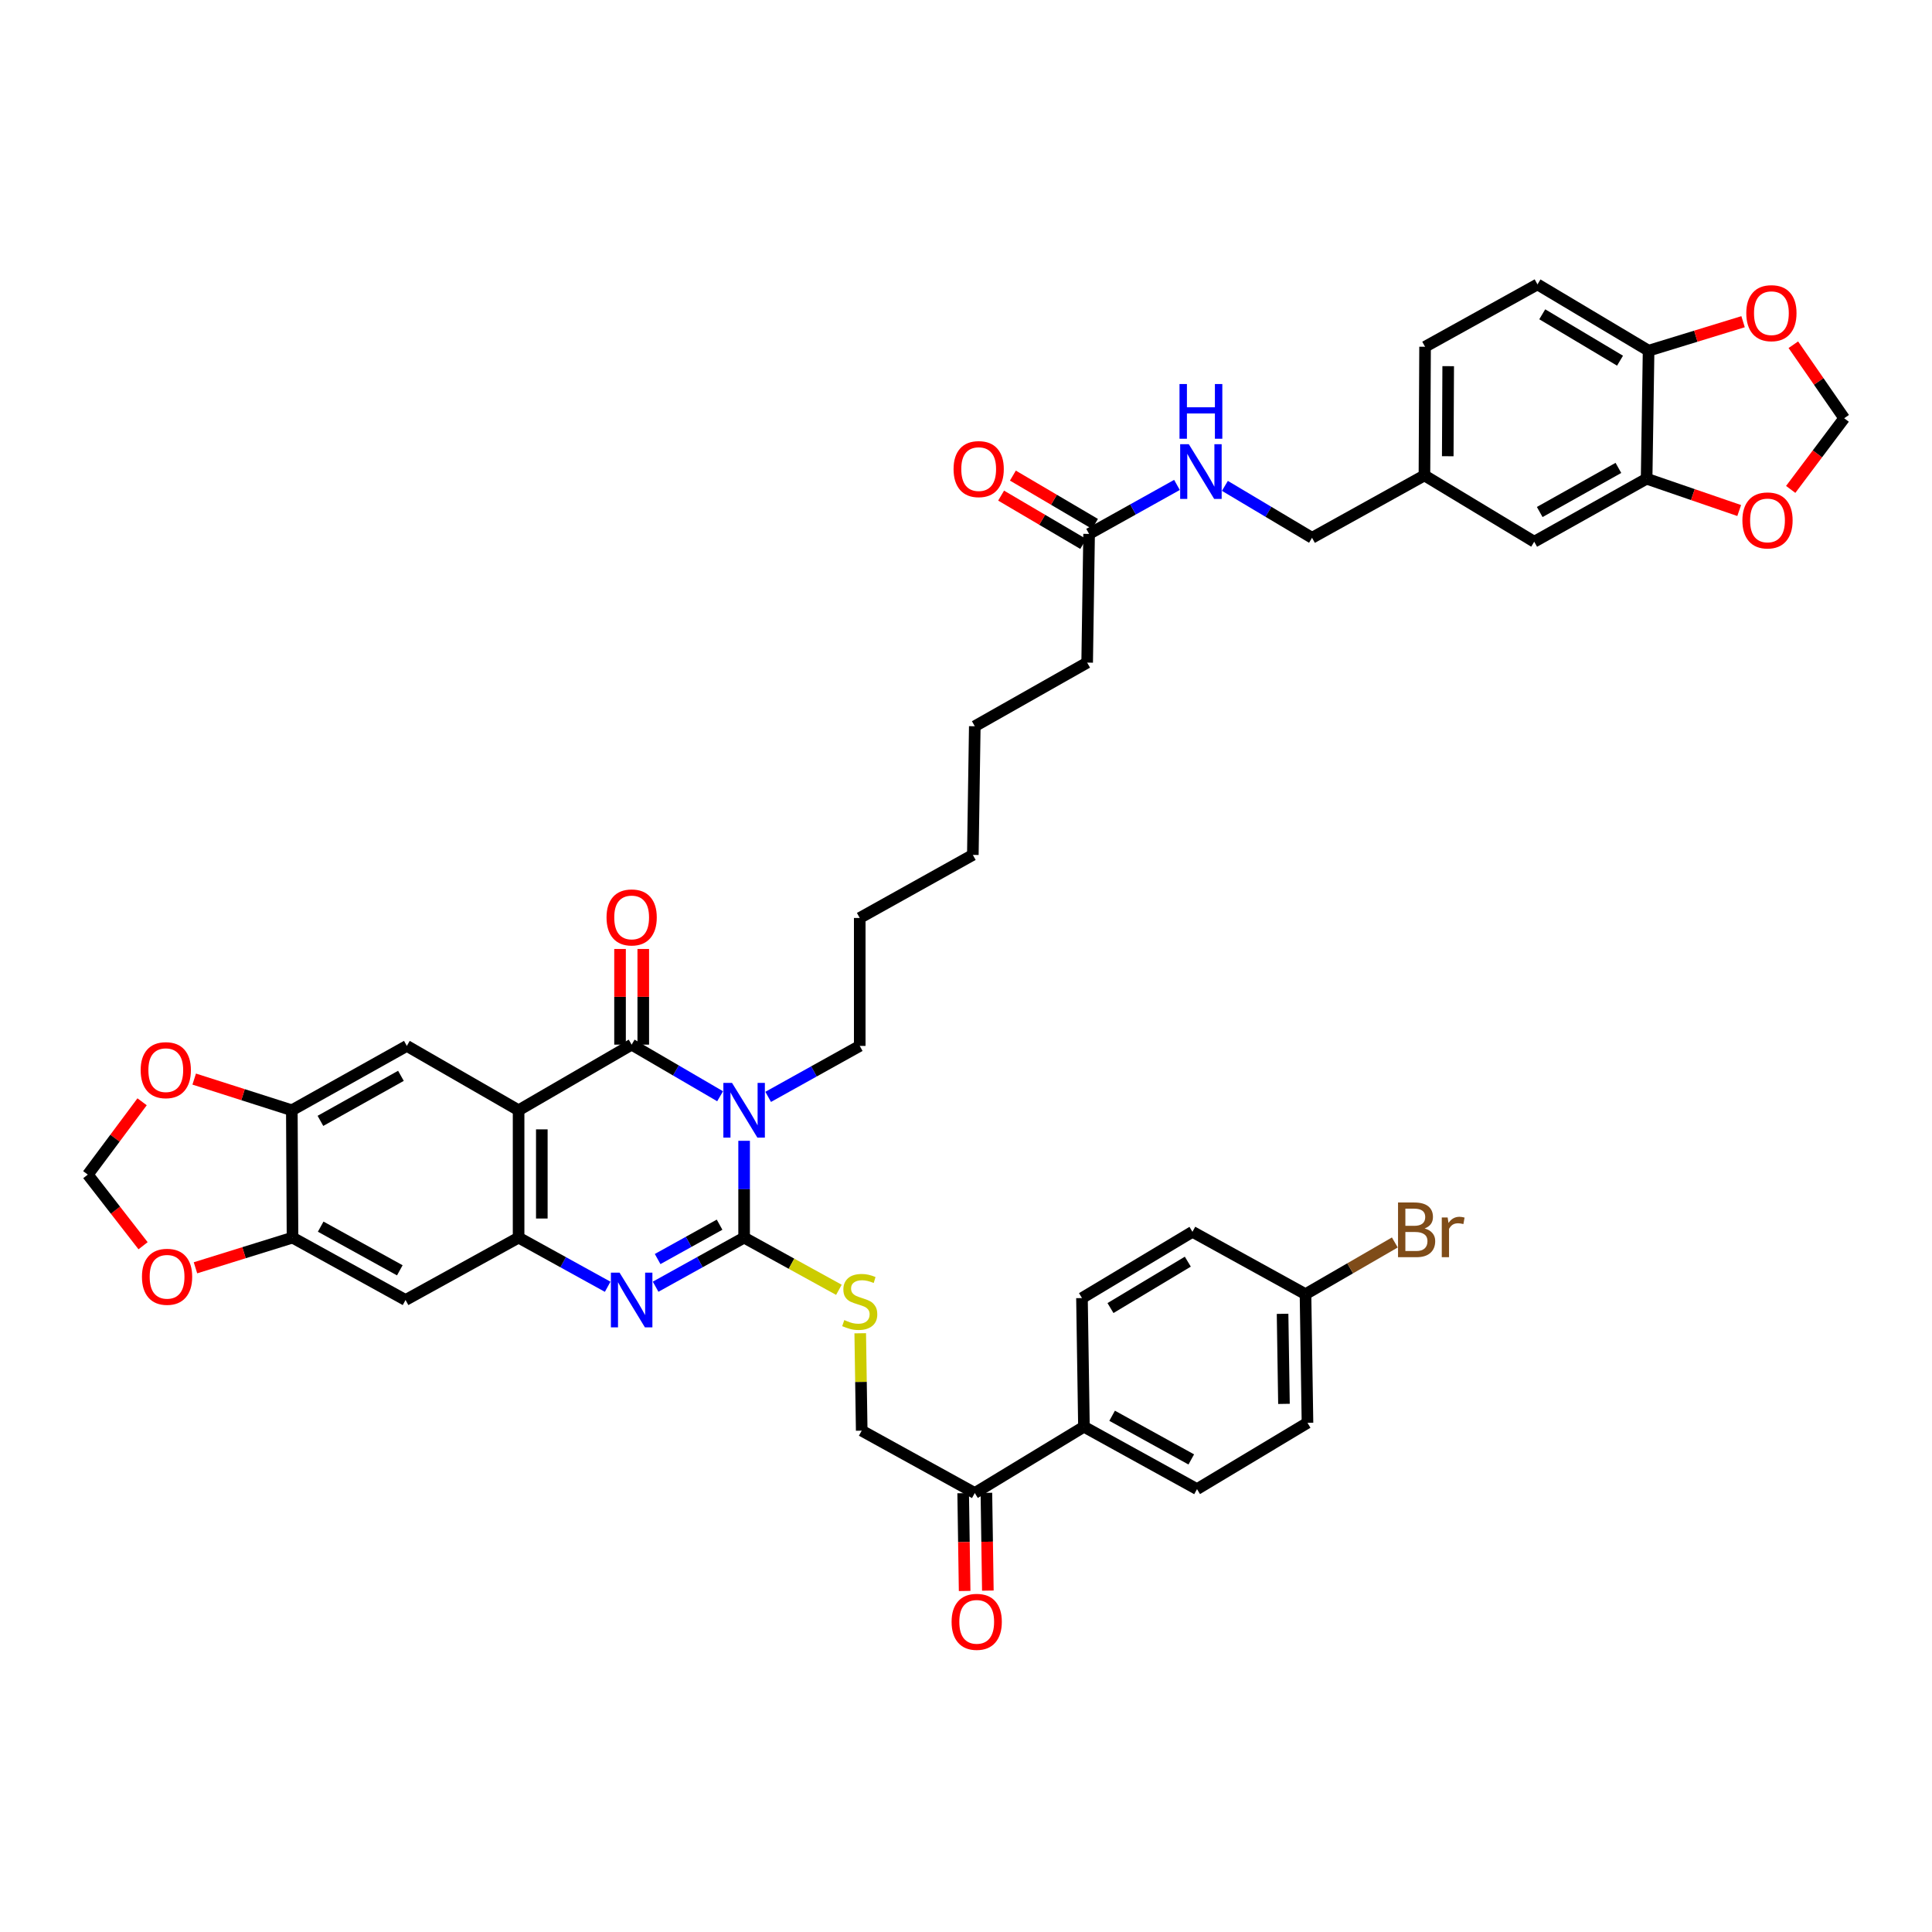 <?xml version='1.0' encoding='iso-8859-1'?>
<svg version='1.1' baseProfile='full'
              xmlns='http://www.w3.org/2000/svg'
                      xmlns:rdkit='http://www.rdkit.org/xml'
                      xmlns:xlink='http://www.w3.org/1999/xlink'
                  xml:space='preserve'
width='1000px' height='1000px' viewBox='0 0 1000 1000'>
<!-- END OF HEADER -->
<rect style='opacity:1.0;fill:#FFFFFF;stroke:none' width='1000' height='1000' x='0' y='0'> </rect>
<path class='bond-0' d='M 385.153,590.476 L 385.153,615.534' style='fill:none;fill-rule:evenodd;stroke:#0000FF;stroke-width:6px;stroke-linecap:butt;stroke-linejoin:miter;stroke-opacity:1' />
<path class='bond-0' d='M 385.153,615.534 L 385.153,640.592' style='fill:none;fill-rule:evenodd;stroke:#000000;stroke-width:6px;stroke-linecap:butt;stroke-linejoin:miter;stroke-opacity:1' />
<path class='bond-1' d='M 372.728,567.419 L 349.835,554.061' style='fill:none;fill-rule:evenodd;stroke:#0000FF;stroke-width:6px;stroke-linecap:butt;stroke-linejoin:miter;stroke-opacity:1' />
<path class='bond-1' d='M 349.835,554.061 L 326.942,540.704' style='fill:none;fill-rule:evenodd;stroke:#000000;stroke-width:6px;stroke-linecap:butt;stroke-linejoin:miter;stroke-opacity:1' />
<path class='bond-27' d='M 397.606,567.737 L 421.303,554.548' style='fill:none;fill-rule:evenodd;stroke:#0000FF;stroke-width:6px;stroke-linecap:butt;stroke-linejoin:miter;stroke-opacity:1' />
<path class='bond-27' d='M 421.303,554.548 L 445.001,541.359' style='fill:none;fill-rule:evenodd;stroke:#000000;stroke-width:6px;stroke-linecap:butt;stroke-linejoin:miter;stroke-opacity:1' />
<path class='bond-3' d='M 385.153,640.592 L 362.25,653.296' style='fill:none;fill-rule:evenodd;stroke:#000000;stroke-width:6px;stroke-linecap:butt;stroke-linejoin:miter;stroke-opacity:1' />
<path class='bond-3' d='M 362.25,653.296 L 339.346,666' style='fill:none;fill-rule:evenodd;stroke:#0000FF;stroke-width:6px;stroke-linecap:butt;stroke-linejoin:miter;stroke-opacity:1' />
<path class='bond-3' d='M 372.452,633.892 L 356.419,642.785' style='fill:none;fill-rule:evenodd;stroke:#000000;stroke-width:6px;stroke-linecap:butt;stroke-linejoin:miter;stroke-opacity:1' />
<path class='bond-3' d='M 356.419,642.785 L 340.387,651.677' style='fill:none;fill-rule:evenodd;stroke:#0000FF;stroke-width:6px;stroke-linecap:butt;stroke-linejoin:miter;stroke-opacity:1' />
<path class='bond-7' d='M 385.153,640.592 L 409.683,654.1' style='fill:none;fill-rule:evenodd;stroke:#000000;stroke-width:6px;stroke-linecap:butt;stroke-linejoin:miter;stroke-opacity:1' />
<path class='bond-7' d='M 409.683,654.1 L 434.213,667.607' style='fill:none;fill-rule:evenodd;stroke:#CCCC00;stroke-width:6px;stroke-linecap:butt;stroke-linejoin:miter;stroke-opacity:1' />
<path class='bond-2' d='M 326.942,540.704 L 268.423,574.668' style='fill:none;fill-rule:evenodd;stroke:#000000;stroke-width:6px;stroke-linecap:butt;stroke-linejoin:miter;stroke-opacity:1' />
<path class='bond-11' d='M 332.952,540.704 L 332.952,515.946' style='fill:none;fill-rule:evenodd;stroke:#000000;stroke-width:6px;stroke-linecap:butt;stroke-linejoin:miter;stroke-opacity:1' />
<path class='bond-11' d='M 332.952,515.946 L 332.952,491.188' style='fill:none;fill-rule:evenodd;stroke:#FF0000;stroke-width:6px;stroke-linecap:butt;stroke-linejoin:miter;stroke-opacity:1' />
<path class='bond-11' d='M 320.932,540.704 L 320.932,515.946' style='fill:none;fill-rule:evenodd;stroke:#000000;stroke-width:6px;stroke-linecap:butt;stroke-linejoin:miter;stroke-opacity:1' />
<path class='bond-11' d='M 320.932,515.946 L 320.932,491.188' style='fill:none;fill-rule:evenodd;stroke:#FF0000;stroke-width:6px;stroke-linecap:butt;stroke-linejoin:miter;stroke-opacity:1' />
<path class='bond-4' d='M 268.423,574.668 L 268.423,640.592' style='fill:none;fill-rule:evenodd;stroke:#000000;stroke-width:6px;stroke-linecap:butt;stroke-linejoin:miter;stroke-opacity:1' />
<path class='bond-4' d='M 280.444,584.557 L 280.444,630.704' style='fill:none;fill-rule:evenodd;stroke:#000000;stroke-width:6px;stroke-linecap:butt;stroke-linejoin:miter;stroke-opacity:1' />
<path class='bond-5' d='M 268.423,574.668 L 210.579,541.359' style='fill:none;fill-rule:evenodd;stroke:#000000;stroke-width:6px;stroke-linecap:butt;stroke-linejoin:miter;stroke-opacity:1' />
<path class='bond-42' d='M 314.531,666.032 L 291.477,653.312' style='fill:none;fill-rule:evenodd;stroke:#0000FF;stroke-width:6px;stroke-linecap:butt;stroke-linejoin:miter;stroke-opacity:1' />
<path class='bond-42' d='M 291.477,653.312 L 268.423,640.592' style='fill:none;fill-rule:evenodd;stroke:#000000;stroke-width:6px;stroke-linecap:butt;stroke-linejoin:miter;stroke-opacity:1' />
<path class='bond-6' d='M 268.423,640.592 L 209.911,672.88' style='fill:none;fill-rule:evenodd;stroke:#000000;stroke-width:6px;stroke-linecap:butt;stroke-linejoin:miter;stroke-opacity:1' />
<path class='bond-8' d='M 210.579,541.359 L 151.052,574.668' style='fill:none;fill-rule:evenodd;stroke:#000000;stroke-width:6px;stroke-linecap:butt;stroke-linejoin:miter;stroke-opacity:1' />
<path class='bond-8' d='M 207.52,556.845 L 165.851,580.161' style='fill:none;fill-rule:evenodd;stroke:#000000;stroke-width:6px;stroke-linecap:butt;stroke-linejoin:miter;stroke-opacity:1' />
<path class='bond-43' d='M 209.911,672.88 L 151.406,640.592' style='fill:none;fill-rule:evenodd;stroke:#000000;stroke-width:6px;stroke-linecap:butt;stroke-linejoin:miter;stroke-opacity:1' />
<path class='bond-43' d='M 206.944,657.513 L 165.99,634.911' style='fill:none;fill-rule:evenodd;stroke:#000000;stroke-width:6px;stroke-linecap:butt;stroke-linejoin:miter;stroke-opacity:1' />
<path class='bond-23' d='M 445.253,690.102 L 445.638,715.305' style='fill:none;fill-rule:evenodd;stroke:#CCCC00;stroke-width:6px;stroke-linecap:butt;stroke-linejoin:miter;stroke-opacity:1' />
<path class='bond-23' d='M 445.638,715.305 L 446.022,740.507' style='fill:none;fill-rule:evenodd;stroke:#000000;stroke-width:6px;stroke-linecap:butt;stroke-linejoin:miter;stroke-opacity:1' />
<path class='bond-9' d='M 151.052,574.668 L 151.406,640.592' style='fill:none;fill-rule:evenodd;stroke:#000000;stroke-width:6px;stroke-linecap:butt;stroke-linejoin:miter;stroke-opacity:1' />
<path class='bond-13' d='M 151.052,574.668 L 125.787,566.6' style='fill:none;fill-rule:evenodd;stroke:#000000;stroke-width:6px;stroke-linecap:butt;stroke-linejoin:miter;stroke-opacity:1' />
<path class='bond-13' d='M 125.787,566.6 L 100.521,558.531' style='fill:none;fill-rule:evenodd;stroke:#FF0000;stroke-width:6px;stroke-linecap:butt;stroke-linejoin:miter;stroke-opacity:1' />
<path class='bond-14' d='M 151.406,640.592 L 126.292,648.401' style='fill:none;fill-rule:evenodd;stroke:#000000;stroke-width:6px;stroke-linecap:butt;stroke-linejoin:miter;stroke-opacity:1' />
<path class='bond-14' d='M 126.292,648.401 L 101.177,656.209' style='fill:none;fill-rule:evenodd;stroke:#FF0000;stroke-width:6px;stroke-linecap:butt;stroke-linejoin:miter;stroke-opacity:1' />
<path class='bond-10' d='M 852.287,247.777 L 794.109,280.392' style='fill:none;fill-rule:evenodd;stroke:#000000;stroke-width:6px;stroke-linecap:butt;stroke-linejoin:miter;stroke-opacity:1' />
<path class='bond-10' d='M 837.682,242.185 L 796.957,265.015' style='fill:none;fill-rule:evenodd;stroke:#000000;stroke-width:6px;stroke-linecap:butt;stroke-linejoin:miter;stroke-opacity:1' />
<path class='bond-16' d='M 852.287,247.777 L 876.246,256.014' style='fill:none;fill-rule:evenodd;stroke:#000000;stroke-width:6px;stroke-linecap:butt;stroke-linejoin:miter;stroke-opacity:1' />
<path class='bond-16' d='M 876.246,256.014 L 900.204,264.25' style='fill:none;fill-rule:evenodd;stroke:#FF0000;stroke-width:6px;stroke-linecap:butt;stroke-linejoin:miter;stroke-opacity:1' />
<path class='bond-46' d='M 852.287,247.777 L 853.308,181.513' style='fill:none;fill-rule:evenodd;stroke:#000000;stroke-width:6px;stroke-linecap:butt;stroke-linejoin:miter;stroke-opacity:1' />
<path class='bond-12' d='M 853.308,181.513 L 795.798,147.208' style='fill:none;fill-rule:evenodd;stroke:#000000;stroke-width:6px;stroke-linecap:butt;stroke-linejoin:miter;stroke-opacity:1' />
<path class='bond-12' d='M 838.524,186.69 L 798.267,162.677' style='fill:none;fill-rule:evenodd;stroke:#000000;stroke-width:6px;stroke-linecap:butt;stroke-linejoin:miter;stroke-opacity:1' />
<path class='bond-18' d='M 853.308,181.513 L 877.761,174.012' style='fill:none;fill-rule:evenodd;stroke:#000000;stroke-width:6px;stroke-linecap:butt;stroke-linejoin:miter;stroke-opacity:1' />
<path class='bond-18' d='M 877.761,174.012 L 902.213,166.511' style='fill:none;fill-rule:evenodd;stroke:#FF0000;stroke-width:6px;stroke-linecap:butt;stroke-linejoin:miter;stroke-opacity:1' />
<path class='bond-19' d='M 73.55,570.281 L 59.502,589.129' style='fill:none;fill-rule:evenodd;stroke:#FF0000;stroke-width:6px;stroke-linecap:butt;stroke-linejoin:miter;stroke-opacity:1' />
<path class='bond-19' d='M 59.502,589.129 L 45.455,607.977' style='fill:none;fill-rule:evenodd;stroke:#000000;stroke-width:6px;stroke-linecap:butt;stroke-linejoin:miter;stroke-opacity:1' />
<path class='bond-44' d='M 74.053,644.788 L 59.754,626.383' style='fill:none;fill-rule:evenodd;stroke:#FF0000;stroke-width:6px;stroke-linecap:butt;stroke-linejoin:miter;stroke-opacity:1' />
<path class='bond-44' d='M 59.754,626.383 L 45.455,607.977' style='fill:none;fill-rule:evenodd;stroke:#000000;stroke-width:6px;stroke-linecap:butt;stroke-linejoin:miter;stroke-opacity:1' />
<path class='bond-15' d='M 504.548,772.782 L 446.022,740.507' style='fill:none;fill-rule:evenodd;stroke:#000000;stroke-width:6px;stroke-linecap:butt;stroke-linejoin:miter;stroke-opacity:1' />
<path class='bond-20' d='M 504.548,772.782 L 561.049,738.477' style='fill:none;fill-rule:evenodd;stroke:#000000;stroke-width:6px;stroke-linecap:butt;stroke-linejoin:miter;stroke-opacity:1' />
<path class='bond-26' d='M 498.538,772.871 L 498.916,798.175' style='fill:none;fill-rule:evenodd;stroke:#000000;stroke-width:6px;stroke-linecap:butt;stroke-linejoin:miter;stroke-opacity:1' />
<path class='bond-26' d='M 498.916,798.175 L 499.294,823.479' style='fill:none;fill-rule:evenodd;stroke:#FF0000;stroke-width:6px;stroke-linecap:butt;stroke-linejoin:miter;stroke-opacity:1' />
<path class='bond-26' d='M 510.557,772.692 L 510.935,797.995' style='fill:none;fill-rule:evenodd;stroke:#000000;stroke-width:6px;stroke-linecap:butt;stroke-linejoin:miter;stroke-opacity:1' />
<path class='bond-26' d='M 510.935,797.995 L 511.313,823.299' style='fill:none;fill-rule:evenodd;stroke:#FF0000;stroke-width:6px;stroke-linecap:butt;stroke-linejoin:miter;stroke-opacity:1' />
<path class='bond-21' d='M 926.863,253.316 L 940.704,234.9' style='fill:none;fill-rule:evenodd;stroke:#FF0000;stroke-width:6px;stroke-linecap:butt;stroke-linejoin:miter;stroke-opacity:1' />
<path class='bond-21' d='M 940.704,234.9 L 954.545,216.485' style='fill:none;fill-rule:evenodd;stroke:#000000;stroke-width:6px;stroke-linecap:butt;stroke-linejoin:miter;stroke-opacity:1' />
<path class='bond-17' d='M 563.721,276.359 L 562.712,342.964' style='fill:none;fill-rule:evenodd;stroke:#000000;stroke-width:6px;stroke-linecap:butt;stroke-linejoin:miter;stroke-opacity:1' />
<path class='bond-22' d='M 563.721,276.359 L 586.458,263.679' style='fill:none;fill-rule:evenodd;stroke:#000000;stroke-width:6px;stroke-linecap:butt;stroke-linejoin:miter;stroke-opacity:1' />
<path class='bond-22' d='M 586.458,263.679 L 609.195,250.998' style='fill:none;fill-rule:evenodd;stroke:#0000FF;stroke-width:6px;stroke-linecap:butt;stroke-linejoin:miter;stroke-opacity:1' />
<path class='bond-25' d='M 566.769,271.179 L 545.52,258.674' style='fill:none;fill-rule:evenodd;stroke:#000000;stroke-width:6px;stroke-linecap:butt;stroke-linejoin:miter;stroke-opacity:1' />
<path class='bond-25' d='M 545.52,258.674 L 524.271,246.169' style='fill:none;fill-rule:evenodd;stroke:#FF0000;stroke-width:6px;stroke-linecap:butt;stroke-linejoin:miter;stroke-opacity:1' />
<path class='bond-25' d='M 560.672,281.539 L 539.423,269.033' style='fill:none;fill-rule:evenodd;stroke:#000000;stroke-width:6px;stroke-linecap:butt;stroke-linejoin:miter;stroke-opacity:1' />
<path class='bond-25' d='M 539.423,269.033 L 518.174,256.528' style='fill:none;fill-rule:evenodd;stroke:#FF0000;stroke-width:6px;stroke-linecap:butt;stroke-linejoin:miter;stroke-opacity:1' />
<path class='bond-47' d='M 928.228,178.429 L 941.387,197.457' style='fill:none;fill-rule:evenodd;stroke:#FF0000;stroke-width:6px;stroke-linecap:butt;stroke-linejoin:miter;stroke-opacity:1' />
<path class='bond-47' d='M 941.387,197.457 L 954.545,216.485' style='fill:none;fill-rule:evenodd;stroke:#000000;stroke-width:6px;stroke-linecap:butt;stroke-linejoin:miter;stroke-opacity:1' />
<path class='bond-29' d='M 561.049,738.477 L 619.575,770.765' style='fill:none;fill-rule:evenodd;stroke:#000000;stroke-width:6px;stroke-linecap:butt;stroke-linejoin:miter;stroke-opacity:1' />
<path class='bond-29' d='M 575.635,732.795 L 616.602,755.397' style='fill:none;fill-rule:evenodd;stroke:#000000;stroke-width:6px;stroke-linecap:butt;stroke-linejoin:miter;stroke-opacity:1' />
<path class='bond-30' d='M 561.049,738.477 L 560.028,671.885' style='fill:none;fill-rule:evenodd;stroke:#000000;stroke-width:6px;stroke-linecap:butt;stroke-linejoin:miter;stroke-opacity:1' />
<path class='bond-32' d='M 634.005,251.483 L 656.557,264.923' style='fill:none;fill-rule:evenodd;stroke:#0000FF;stroke-width:6px;stroke-linecap:butt;stroke-linejoin:miter;stroke-opacity:1' />
<path class='bond-32' d='M 656.557,264.923 L 679.108,278.362' style='fill:none;fill-rule:evenodd;stroke:#000000;stroke-width:6px;stroke-linecap:butt;stroke-linejoin:miter;stroke-opacity:1' />
<path class='bond-24' d='M 794.109,280.392 L 737.286,246.075' style='fill:none;fill-rule:evenodd;stroke:#000000;stroke-width:6px;stroke-linecap:butt;stroke-linejoin:miter;stroke-opacity:1' />
<path class='bond-39' d='M 445.001,541.359 L 445.001,475.14' style='fill:none;fill-rule:evenodd;stroke:#000000;stroke-width:6px;stroke-linecap:butt;stroke-linejoin:miter;stroke-opacity:1' />
<path class='bond-28' d='M 795.798,147.208 L 737.613,179.482' style='fill:none;fill-rule:evenodd;stroke:#000000;stroke-width:6px;stroke-linecap:butt;stroke-linejoin:miter;stroke-opacity:1' />
<path class='bond-36' d='M 619.575,770.765 L 676.751,736.447' style='fill:none;fill-rule:evenodd;stroke:#000000;stroke-width:6px;stroke-linecap:butt;stroke-linejoin:miter;stroke-opacity:1' />
<path class='bond-35' d='M 560.028,671.885 L 617.204,637.581' style='fill:none;fill-rule:evenodd;stroke:#000000;stroke-width:6px;stroke-linecap:butt;stroke-linejoin:miter;stroke-opacity:1' />
<path class='bond-35' d='M 574.788,677.047 L 614.812,653.034' style='fill:none;fill-rule:evenodd;stroke:#000000;stroke-width:6px;stroke-linecap:butt;stroke-linejoin:miter;stroke-opacity:1' />
<path class='bond-31' d='M 737.286,246.075 L 679.108,278.362' style='fill:none;fill-rule:evenodd;stroke:#000000;stroke-width:6px;stroke-linecap:butt;stroke-linejoin:miter;stroke-opacity:1' />
<path class='bond-34' d='M 737.286,246.075 L 737.613,179.482' style='fill:none;fill-rule:evenodd;stroke:#000000;stroke-width:6px;stroke-linecap:butt;stroke-linejoin:miter;stroke-opacity:1' />
<path class='bond-34' d='M 749.355,236.145 L 749.584,189.53' style='fill:none;fill-rule:evenodd;stroke:#000000;stroke-width:6px;stroke-linecap:butt;stroke-linejoin:miter;stroke-opacity:1' />
<path class='bond-33' d='M 675.723,669.855 L 617.204,637.581' style='fill:none;fill-rule:evenodd;stroke:#000000;stroke-width:6px;stroke-linecap:butt;stroke-linejoin:miter;stroke-opacity:1' />
<path class='bond-37' d='M 675.723,669.855 L 698.84,656.478' style='fill:none;fill-rule:evenodd;stroke:#000000;stroke-width:6px;stroke-linecap:butt;stroke-linejoin:miter;stroke-opacity:1' />
<path class='bond-37' d='M 698.84,656.478 L 721.958,643.1' style='fill:none;fill-rule:evenodd;stroke:#7F4C19;stroke-width:6px;stroke-linecap:butt;stroke-linejoin:miter;stroke-opacity:1' />
<path class='bond-45' d='M 675.723,669.855 L 676.751,736.447' style='fill:none;fill-rule:evenodd;stroke:#000000;stroke-width:6px;stroke-linecap:butt;stroke-linejoin:miter;stroke-opacity:1' />
<path class='bond-45' d='M 663.858,680.029 L 664.578,726.644' style='fill:none;fill-rule:evenodd;stroke:#000000;stroke-width:6px;stroke-linecap:butt;stroke-linejoin:miter;stroke-opacity:1' />
<path class='bond-38' d='M 562.712,342.964 L 504.548,375.907' style='fill:none;fill-rule:evenodd;stroke:#000000;stroke-width:6px;stroke-linecap:butt;stroke-linejoin:miter;stroke-opacity:1' />
<path class='bond-41' d='M 445.001,475.14 L 503.539,442.492' style='fill:none;fill-rule:evenodd;stroke:#000000;stroke-width:6px;stroke-linecap:butt;stroke-linejoin:miter;stroke-opacity:1' />
<path class='bond-40' d='M 504.548,375.907 L 503.539,442.492' style='fill:none;fill-rule:evenodd;stroke:#000000;stroke-width:6px;stroke-linecap:butt;stroke-linejoin:miter;stroke-opacity:1' />
<path  class='atom-0' d='M 378.893 560.508
L 388.173 575.508
Q 389.093 576.988, 390.573 579.668
Q 392.053 582.348, 392.133 582.508
L 392.133 560.508
L 395.893 560.508
L 395.893 588.828
L 392.013 588.828
L 382.053 572.428
Q 380.893 570.508, 379.653 568.308
Q 378.453 566.108, 378.093 565.428
L 378.093 588.828
L 374.413 588.828
L 374.413 560.508
L 378.893 560.508
' fill='#0000FF'/>
<path  class='atom-4' d='M 320.682 658.72
L 329.962 673.72
Q 330.882 675.2, 332.362 677.88
Q 333.842 680.56, 333.922 680.72
L 333.922 658.72
L 337.682 658.72
L 337.682 687.04
L 333.802 687.04
L 323.842 670.64
Q 322.682 668.72, 321.442 666.52
Q 320.242 664.32, 319.882 663.64
L 319.882 687.04
L 316.202 687.04
L 316.202 658.72
L 320.682 658.72
' fill='#0000FF'/>
<path  class='atom-8' d='M 437.001 683.268
Q 437.321 683.388, 438.641 683.948
Q 439.961 684.508, 441.401 684.868
Q 442.881 685.188, 444.321 685.188
Q 447.001 685.188, 448.561 683.908
Q 450.121 682.588, 450.121 680.308
Q 450.121 678.748, 449.321 677.788
Q 448.561 676.828, 447.361 676.308
Q 446.161 675.788, 444.161 675.188
Q 441.641 674.428, 440.121 673.708
Q 438.641 672.988, 437.561 671.468
Q 436.521 669.948, 436.521 667.388
Q 436.521 663.828, 438.921 661.628
Q 441.361 659.428, 446.161 659.428
Q 449.441 659.428, 453.161 660.988
L 452.241 664.068
Q 448.841 662.668, 446.281 662.668
Q 443.521 662.668, 442.001 663.828
Q 440.481 664.948, 440.521 666.908
Q 440.521 668.428, 441.281 669.348
Q 442.081 670.268, 443.201 670.788
Q 444.361 671.308, 446.281 671.908
Q 448.841 672.708, 450.361 673.508
Q 451.881 674.308, 452.961 675.948
Q 454.081 677.548, 454.081 680.308
Q 454.081 684.228, 451.441 686.348
Q 448.841 688.428, 444.481 688.428
Q 441.961 688.428, 440.041 687.868
Q 438.161 687.348, 435.921 686.428
L 437.001 683.268
' fill='#CCCC00'/>
<path  class='atom-12' d='M 313.942 474.86
Q 313.942 468.06, 317.302 464.26
Q 320.662 460.46, 326.942 460.46
Q 333.222 460.46, 336.582 464.26
Q 339.942 468.06, 339.942 474.86
Q 339.942 481.74, 336.542 485.66
Q 333.142 489.54, 326.942 489.54
Q 320.702 489.54, 317.302 485.66
Q 313.942 481.78, 313.942 474.86
M 326.942 486.34
Q 331.262 486.34, 333.582 483.46
Q 335.942 480.54, 335.942 474.86
Q 335.942 469.3, 333.582 466.5
Q 331.262 463.66, 326.942 463.66
Q 322.622 463.66, 320.262 466.46
Q 317.942 469.26, 317.942 474.86
Q 317.942 480.58, 320.262 483.46
Q 322.622 486.34, 326.942 486.34
' fill='#FF0000'/>
<path  class='atom-14' d='M 72.809 553.913
Q 72.809 547.113, 76.169 543.313
Q 79.529 539.513, 85.809 539.513
Q 92.089 539.513, 95.449 543.313
Q 98.809 547.113, 98.809 553.913
Q 98.809 560.793, 95.409 564.713
Q 92.009 568.593, 85.809 568.593
Q 79.569 568.593, 76.169 564.713
Q 72.809 560.833, 72.809 553.913
M 85.809 565.393
Q 90.129 565.393, 92.449 562.513
Q 94.809 559.593, 94.809 553.913
Q 94.809 548.353, 92.449 545.553
Q 90.129 542.713, 85.809 542.713
Q 81.489 542.713, 79.129 545.513
Q 76.809 548.313, 76.809 553.913
Q 76.809 559.633, 79.129 562.513
Q 81.489 565.393, 85.809 565.393
' fill='#FF0000'/>
<path  class='atom-15' d='M 73.477 660.86
Q 73.477 654.06, 76.837 650.26
Q 80.197 646.46, 86.477 646.46
Q 92.757 646.46, 96.117 650.26
Q 99.477 654.06, 99.477 660.86
Q 99.477 667.74, 96.077 671.66
Q 92.677 675.54, 86.477 675.54
Q 80.237 675.54, 76.837 671.66
Q 73.477 667.78, 73.477 660.86
M 86.477 672.34
Q 90.797 672.34, 93.117 669.46
Q 95.477 666.54, 95.477 660.86
Q 95.477 655.3, 93.117 652.5
Q 90.797 649.66, 86.477 649.66
Q 82.157 649.66, 79.797 652.46
Q 77.477 655.26, 77.477 660.86
Q 77.477 666.58, 79.797 669.46
Q 82.157 672.34, 86.477 672.34
' fill='#FF0000'/>
<path  class='atom-17' d='M 901.859 269.367
Q 901.859 262.567, 905.219 258.767
Q 908.579 254.967, 914.859 254.967
Q 921.139 254.967, 924.499 258.767
Q 927.859 262.567, 927.859 269.367
Q 927.859 276.247, 924.459 280.167
Q 921.059 284.047, 914.859 284.047
Q 908.619 284.047, 905.219 280.167
Q 901.859 276.287, 901.859 269.367
M 914.859 280.847
Q 919.179 280.847, 921.499 277.967
Q 923.859 275.047, 923.859 269.367
Q 923.859 263.807, 921.499 261.007
Q 919.179 258.167, 914.859 258.167
Q 910.539 258.167, 908.179 260.967
Q 905.859 263.767, 905.859 269.367
Q 905.859 275.087, 908.179 277.967
Q 910.539 280.847, 914.859 280.847
' fill='#FF0000'/>
<path  class='atom-19' d='M 903.875 162.093
Q 903.875 155.293, 907.235 151.493
Q 910.595 147.693, 916.875 147.693
Q 923.155 147.693, 926.515 151.493
Q 929.875 155.293, 929.875 162.093
Q 929.875 168.973, 926.475 172.893
Q 923.075 176.773, 916.875 176.773
Q 910.635 176.773, 907.235 172.893
Q 903.875 169.013, 903.875 162.093
M 916.875 173.573
Q 921.195 173.573, 923.515 170.693
Q 925.875 167.773, 925.875 162.093
Q 925.875 156.533, 923.515 153.733
Q 921.195 150.893, 916.875 150.893
Q 912.555 150.893, 910.195 153.693
Q 907.875 156.493, 907.875 162.093
Q 907.875 167.813, 910.195 170.693
Q 912.555 173.573, 916.875 173.573
' fill='#FF0000'/>
<path  class='atom-23' d='M 615.331 229.925
L 624.611 244.925
Q 625.531 246.405, 627.011 249.085
Q 628.491 251.765, 628.571 251.925
L 628.571 229.925
L 632.331 229.925
L 632.331 258.245
L 628.451 258.245
L 618.491 241.845
Q 617.331 239.925, 616.091 237.725
Q 614.891 235.525, 614.531 234.845
L 614.531 258.245
L 610.851 258.245
L 610.851 229.925
L 615.331 229.925
' fill='#0000FF'/>
<path  class='atom-23' d='M 610.511 198.773
L 614.351 198.773
L 614.351 210.813
L 628.831 210.813
L 628.831 198.773
L 632.671 198.773
L 632.671 227.093
L 628.831 227.093
L 628.831 214.013
L 614.351 214.013
L 614.351 227.093
L 610.511 227.093
L 610.511 198.773
' fill='#0000FF'/>
<path  class='atom-26' d='M 493.564 242.802
Q 493.564 236.002, 496.924 232.202
Q 500.284 228.402, 506.564 228.402
Q 512.844 228.402, 516.204 232.202
Q 519.564 236.002, 519.564 242.802
Q 519.564 249.682, 516.164 253.602
Q 512.764 257.482, 506.564 257.482
Q 500.324 257.482, 496.924 253.602
Q 493.564 249.722, 493.564 242.802
M 506.564 254.282
Q 510.884 254.282, 513.204 251.402
Q 515.564 248.482, 515.564 242.802
Q 515.564 237.242, 513.204 234.442
Q 510.884 231.602, 506.564 231.602
Q 502.244 231.602, 499.884 234.402
Q 497.564 237.202, 497.564 242.802
Q 497.564 248.522, 499.884 251.402
Q 502.244 254.282, 506.564 254.282
' fill='#FF0000'/>
<path  class='atom-27' d='M 492.543 839.454
Q 492.543 832.654, 495.903 828.854
Q 499.263 825.054, 505.543 825.054
Q 511.823 825.054, 515.183 828.854
Q 518.543 832.654, 518.543 839.454
Q 518.543 846.334, 515.143 850.254
Q 511.743 854.134, 505.543 854.134
Q 499.303 854.134, 495.903 850.254
Q 492.543 846.374, 492.543 839.454
M 505.543 850.934
Q 509.863 850.934, 512.183 848.054
Q 514.543 845.134, 514.543 839.454
Q 514.543 833.894, 512.183 831.094
Q 509.863 828.254, 505.543 828.254
Q 501.223 828.254, 498.863 831.054
Q 496.543 833.854, 496.543 839.454
Q 496.543 845.174, 498.863 848.054
Q 501.223 850.934, 505.543 850.934
' fill='#FF0000'/>
<path  class='atom-38' d='M 737.379 635.852
Q 740.099 636.612, 741.459 638.292
Q 742.859 639.932, 742.859 642.372
Q 742.859 646.292, 740.339 648.532
Q 737.859 650.732, 733.139 650.732
L 723.619 650.732
L 723.619 622.412
L 731.979 622.412
Q 736.819 622.412, 739.259 624.372
Q 741.699 626.332, 741.699 629.932
Q 741.699 634.212, 737.379 635.852
M 727.419 625.612
L 727.419 634.492
L 731.979 634.492
Q 734.779 634.492, 736.219 633.372
Q 737.699 632.212, 737.699 629.932
Q 737.699 625.612, 731.979 625.612
L 727.419 625.612
M 733.139 647.532
Q 735.899 647.532, 737.379 646.212
Q 738.859 644.892, 738.859 642.372
Q 738.859 640.052, 737.219 638.892
Q 735.619 637.692, 732.539 637.692
L 727.419 637.692
L 727.419 647.532
L 733.139 647.532
' fill='#7F4C19'/>
<path  class='atom-38' d='M 749.299 630.172
L 749.739 633.012
Q 751.899 629.812, 755.419 629.812
Q 756.539 629.812, 758.059 630.212
L 757.459 633.572
Q 755.739 633.172, 754.779 633.172
Q 753.099 633.172, 751.979 633.852
Q 750.899 634.492, 750.019 636.052
L 750.019 650.732
L 746.259 650.732
L 746.259 630.172
L 749.299 630.172
' fill='#7F4C19'/>
</svg>
